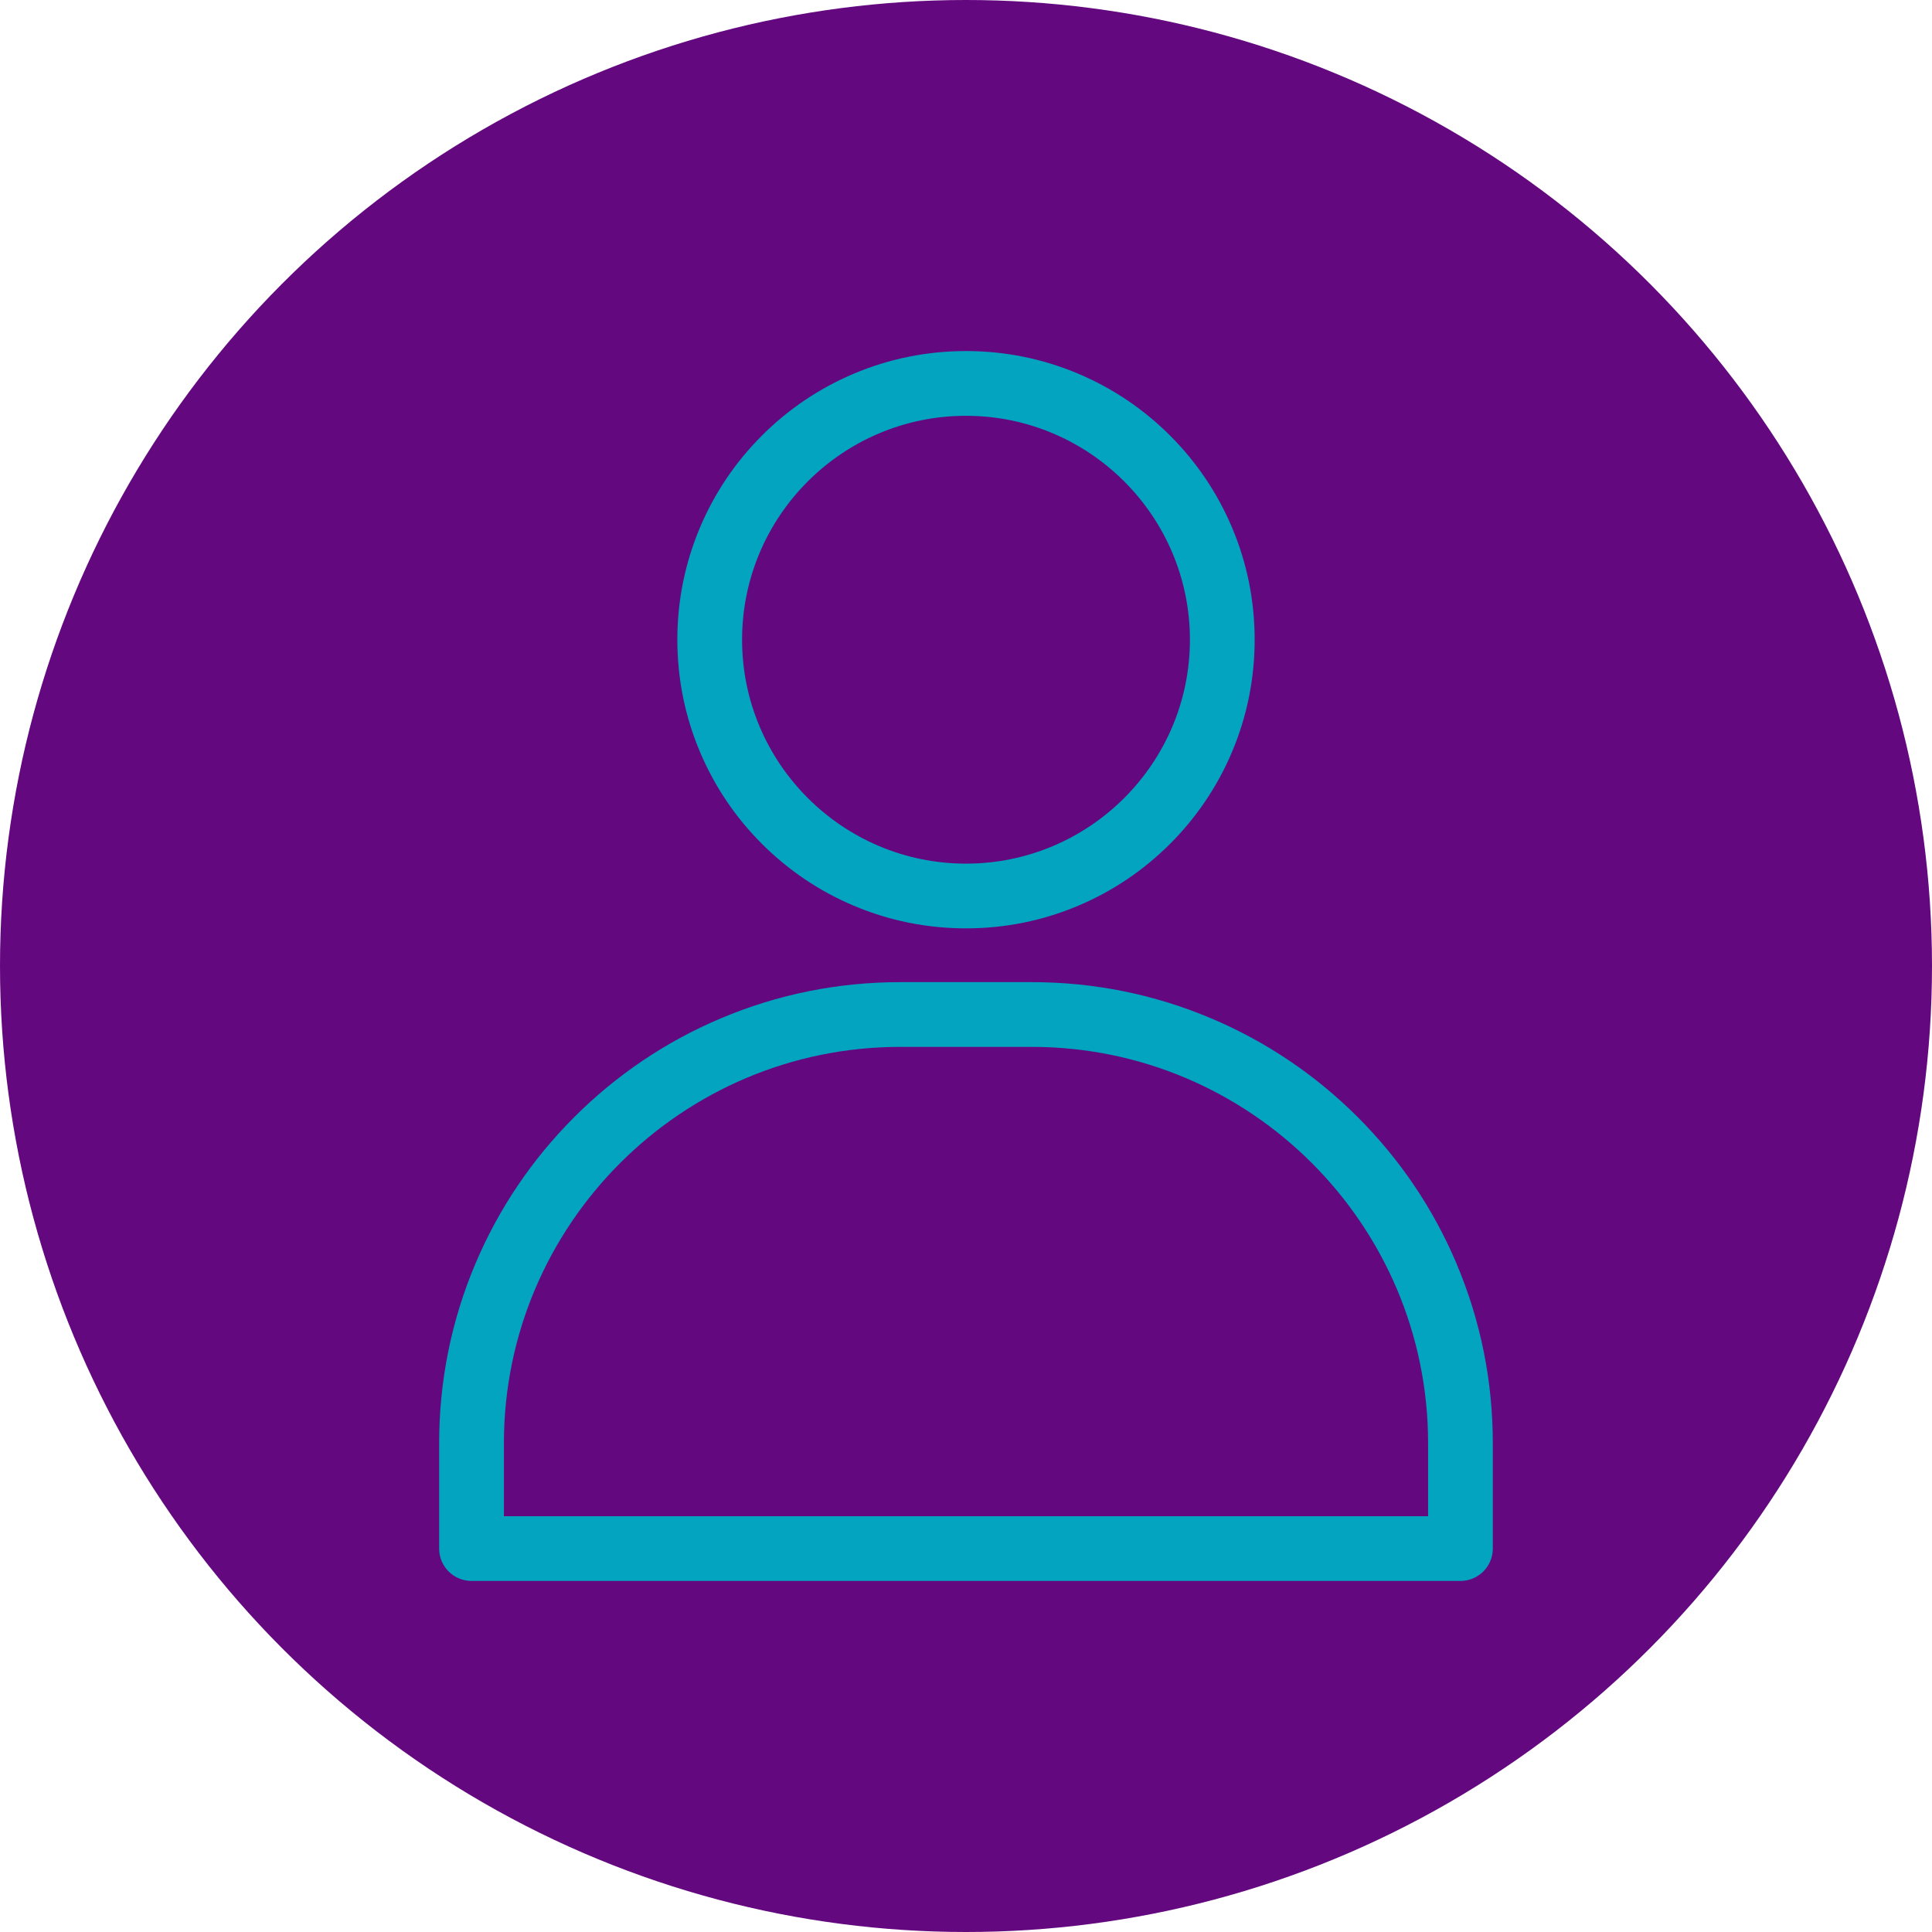 <?xml version="1.0" encoding="UTF-8" standalone="no"?><svg xmlns="http://www.w3.org/2000/svg" xmlns:xlink="http://www.w3.org/1999/xlink" data-name="Layer 1" fill="#000000" height="1800" preserveAspectRatio="xMidYMid meet" version="1" viewBox="100.0 100.0 1800.0 1800.0" width="1800" zoomAndPan="magnify"><g id="change1_1"><circle cx="1000" cy="1000" fill="#640880" r="900"/></g><g id="change2_1"><path d="M809.84,886.16c24.69,24.69,53.44,44.07,85.47,57.62,33.17,14.03,68.4,21.15,104.69,21.15s71.51-7.11,104.69-21.15c32.03-13.55,60.78-32.93,85.47-57.62s44.07-53.44,57.62-85.47c14.03-33.17,21.15-68.4,21.15-104.69s-7.11-71.51-21.15-104.69c-13.55-32.03-32.93-60.78-57.62-85.47s-53.44-44.07-85.47-57.62c-33.17-14.03-68.4-21.15-104.69-21.15s-71.51,7.11-104.69,21.15c-32.03,13.55-60.78,32.93-85.47,57.62-24.69,24.69-44.07,53.44-57.62,85.47-14.03,33.17-21.15,68.4-21.15,104.69s7.11,71.51,21.15,104.69c13.55,32.03,32.93,60.78,57.62,85.47Zm190.16-398.77c115.03,0,208.62,93.58,208.62,208.62s-93.58,208.62-208.62,208.62-208.62-93.58-208.62-208.62,93.58-208.62,208.62-208.62Zm457.06,789.98c-21.63-51.15-52.6-97.08-92.04-136.52-39.44-39.44-85.37-70.4-136.52-92.04-52.97-22.41-109.23-33.77-167.2-33.77h-122.62c-57.97,0-114.22,11.36-167.2,33.77-51.15,21.63-97.08,52.6-136.52,92.04-39.44,39.44-70.4,85.37-92.04,136.52-22.41,52.97-33.77,109.23-33.77,167.2v98.21c0,16.65,13.5,30.15,30.15,30.15h921.35c16.65,0,30.15-13.5,30.15-30.15v-98.21c0-57.97-11.36-114.22-33.77-167.2Zm-26.54,235.25H569.48v-68.05c0-203.58,165.63-369.21,369.21-369.21h122.62c203.58,0,369.21,165.63,369.21,369.21v68.05Z" fill="#03a4bf"/></g></svg>